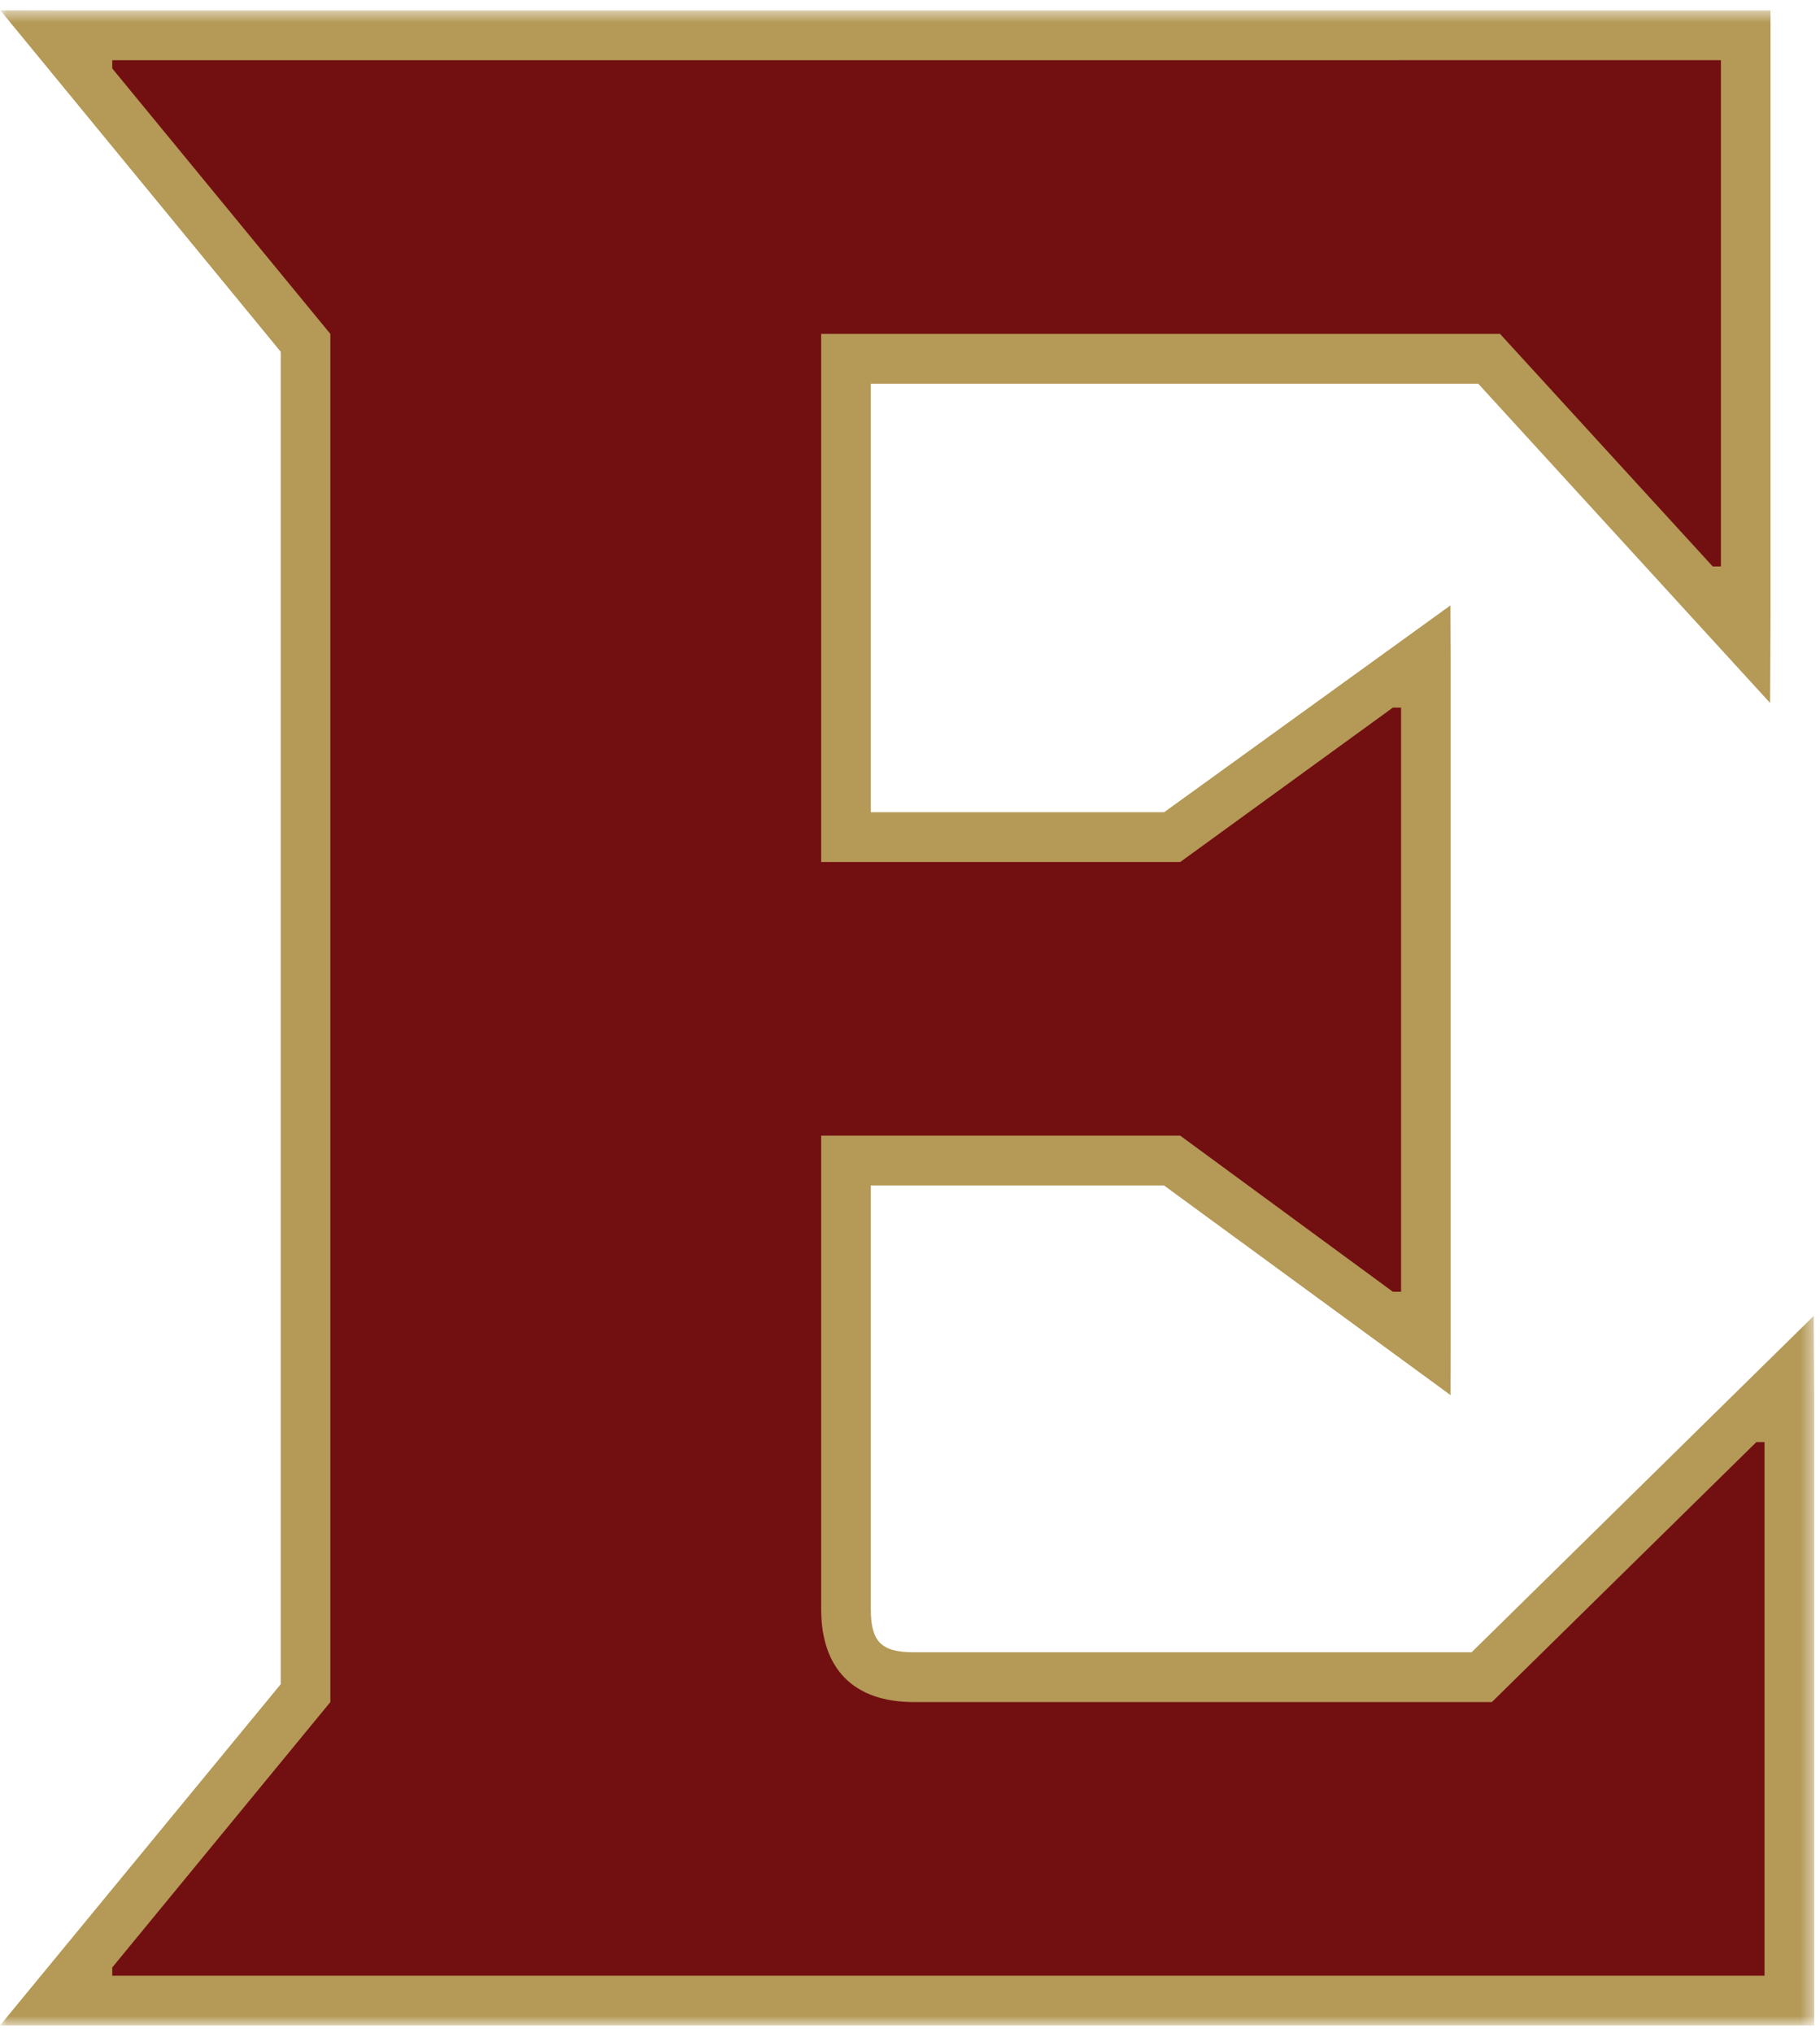 <svg width="137" height="153" viewBox="0 0 137 153" xmlns="http://www.w3.org/2000/svg" xmlns:xlink="http://www.w3.org/1999/xlink"><defs><path id="a" d="M0 .562h136.559v151.661H0z"/></defs><g fill="none" fill-rule="evenodd"><g transform="translate(0 .214)"><mask id="b" fill="white"><use xlink:href="#a"/></mask><path d="M4.716 152.223L0 152.221l21.132-25.685V26.26L.022.562l4.694.009h128.56v45.594l-.032 6.525-21.971-24.028H65.55v32.251h22.08l21.552-15.566.017 3.944v51.462l-.007 4.03-21.574-15.781H65.55v31.88c0 2.46.786 3.252 3.24 3.252h41.986l25.748-25.31.035 5.743v47.656H4.716z" fill="#B49957" mask="url(#b)"/></g><path d="M128.925 42.631l-16.01-17.502H61.812v39.747H88.84l16.01-11.623h.615v43.964h-.616L88.84 85.467H61.813v35.628c0 4.527 2.46 7.002 6.977 7.002h43.51l19.91-19.567h.613v40.16H8.451v-.622l16.416-19.971V25.129L8.451 5.152v-.62H129.54v38.1h-.615z" fill="#720F11"/></g></svg>